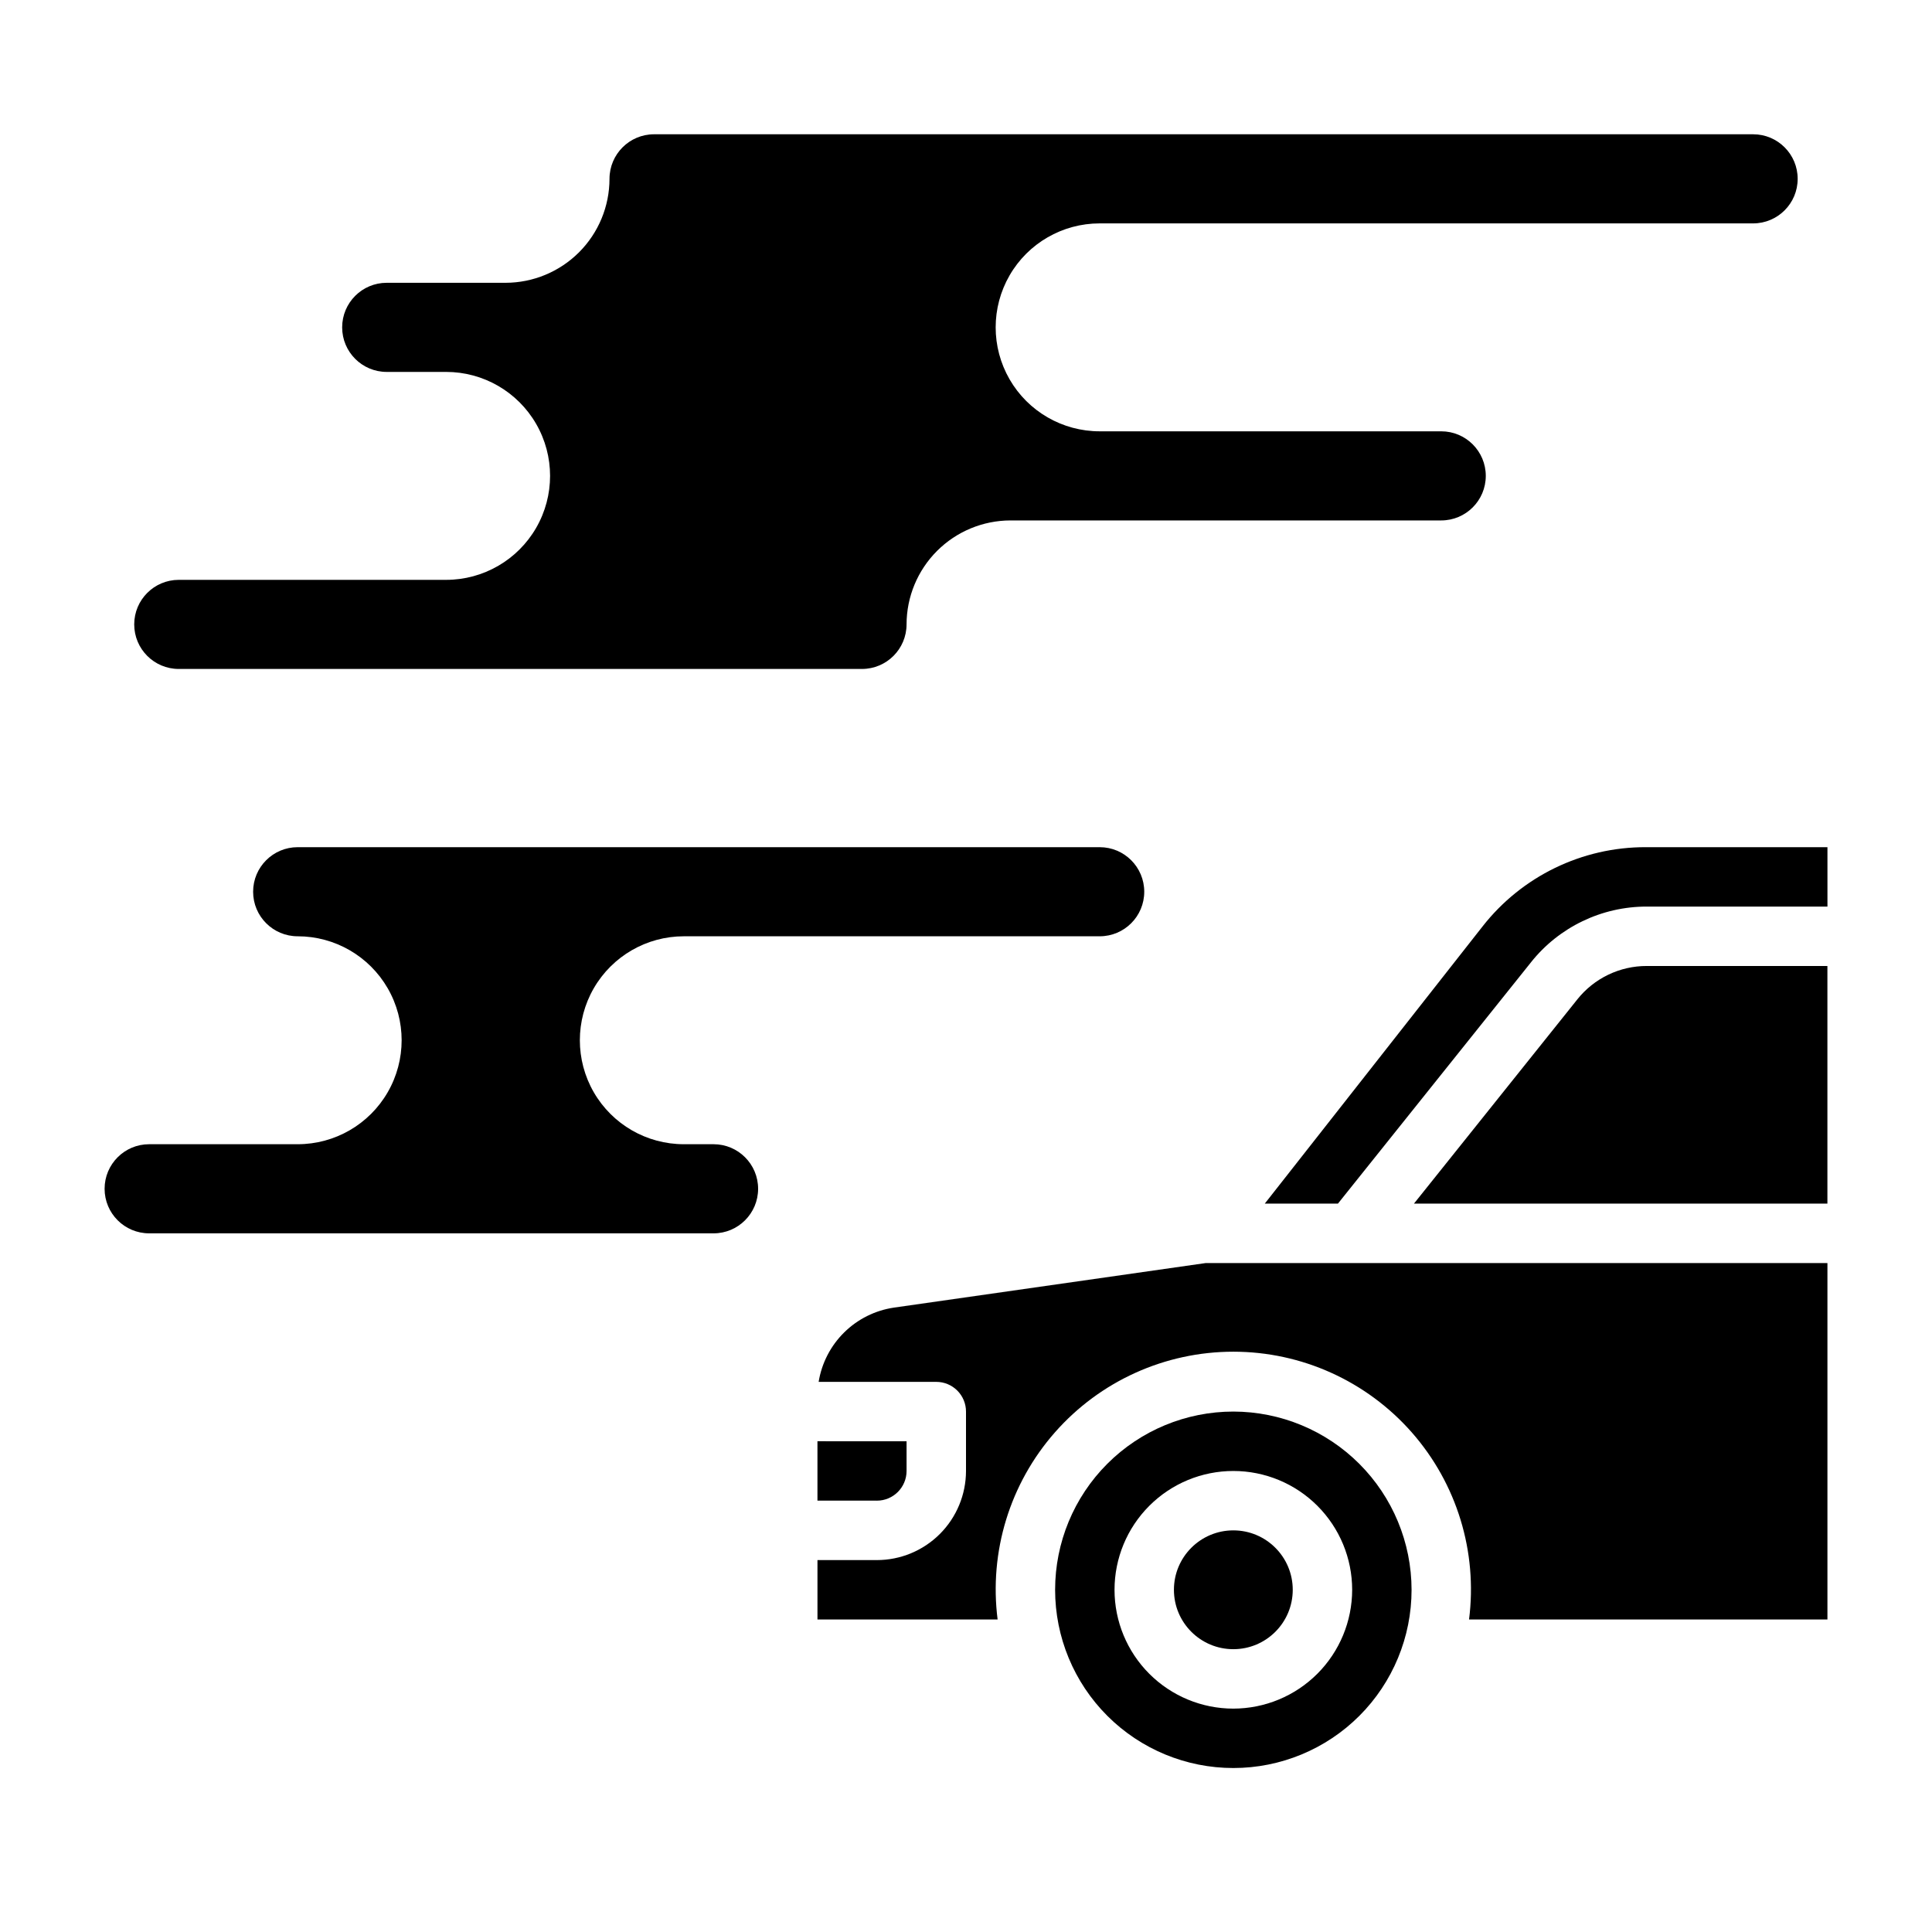 <?xml version="1.0" encoding="UTF-8"?>
<!-- Uploaded to: ICON Repo, www.iconrepo.com, Generator: ICON Repo Mixer Tools -->
<svg fill="#000000" width="800px" height="800px" version="1.1" viewBox="144 144 512 512" xmlns="http://www.w3.org/2000/svg">
 <g>
  <path d="m333.09 447.23h-7.871c-9.844 0-18.941-5.25-23.863-13.777-4.918-8.523-4.918-19.027 0-27.551 4.922-8.523 14.02-13.777 23.863-13.777h110.21c6.523 0 11.809-5.285 11.809-11.805 0-6.523-5.285-11.809-11.809-11.809h-212.54c-6.523 0-11.809 5.285-11.809 11.809 0 6.519 5.285 11.805 11.809 11.805 9.844 0 18.938 5.254 23.859 13.777 4.922 8.523 4.922 19.027 0 27.551-4.922 8.527-14.016 13.777-23.859 13.777h-39.359c-6.523 0-11.809 5.285-11.809 11.809 0 6.519 5.285 11.809 11.809 11.809h149.57c6.523 0 11.809-5.289 11.809-11.809 0-6.523-5.285-11.809-11.809-11.809z"/>
  <path d="m191.39 321.28h181.05c6.519-0.008 11.801-5.289 11.809-11.809 0.008-7.305 2.914-14.305 8.078-19.473 5.168-5.164 12.168-8.07 19.473-8.078h114.14c6.523 0 11.809-5.285 11.809-11.809 0-6.519-5.285-11.809-11.809-11.809h-90.527c-9.844 0-18.938-5.25-23.859-13.773-4.922-8.527-4.922-19.027 0-27.555 4.922-8.523 14.016-13.773 23.859-13.773h173.18c6.523 0 11.809-5.289 11.809-11.809 0-6.523-5.285-11.809-11.809-11.809h-291.26c-6.519 0.008-11.801 5.289-11.809 11.809-0.008 7.305-2.914 14.309-8.078 19.473-5.168 5.164-12.172 8.07-19.477 8.078h-31.488c-6.519 0-11.805 5.289-11.805 11.809s5.285 11.809 11.805 11.809h15.746c9.844 0 18.938 5.25 23.859 13.777 4.922 8.523 4.922 19.027 0 27.551-4.922 8.523-14.016 13.777-23.859 13.777h-70.848c-6.523 0-11.809 5.285-11.809 11.805 0 6.523 5.285 11.809 11.809 11.809z"/>
  <path d="m384.25 533.82v-7.871l-23.617-0.004v15.742h15.742l0.004 0.004c4.344-0.004 7.867-3.527 7.871-7.871z"/>
  <path d="m562 408.86-43.289 54.113h109.57v-62.977h-47.844c-7.18-0.02-13.969 3.246-18.441 8.863z"/>
  <path d="m580.18 368.51c-16.922-0.051-32.914 7.723-43.328 21.055l-57.676 73.41h19.387l51.16-63.949h-0.004c7.449-9.359 18.77-14.801 30.73-14.773h47.844v-15.742z"/>
  <path d="m380.91 490.53c-4.988 0.734-9.609 3.039-13.195 6.578-3.59 3.539-5.957 8.129-6.766 13.102h31.176c2.09 0 4.09 0.828 5.566 2.305 1.477 1.477 2.309 3.481 2.309 5.566v15.746c-0.008 6.262-2.5 12.262-6.926 16.691-4.43 4.426-10.43 6.918-16.691 6.922h-15.746v15.742h47.742v0.004c-2.297-17.949 3.238-36.02 15.195-49.605 11.953-13.582 29.176-21.367 47.273-21.367 18.094 0 35.316 7.785 47.273 21.367 11.953 13.586 17.488 31.656 15.191 49.605h94.977v-94.465h-164.75z"/>
  <path d="m470.85 518.08c-12.527 0-24.543 4.977-33.398 13.836-8.859 8.855-13.836 20.871-13.836 33.398 0 12.523 4.977 24.539 13.836 33.398 8.855 8.855 20.871 13.832 33.398 13.832s24.539-4.977 33.398-13.832c8.855-8.859 13.832-20.875 13.832-33.398-0.012-12.523-4.996-24.527-13.848-33.383-8.855-8.855-20.863-13.836-33.383-13.852zm0 78.719v0.004c-8.352 0-16.359-3.32-22.266-9.223-5.906-5.906-9.223-13.914-9.223-22.266s3.316-16.363 9.223-22.266c5.906-5.906 13.914-9.223 22.266-9.223 8.352 0 16.359 3.316 22.266 9.223 5.902 5.902 9.223 13.914 9.223 22.266-0.012 8.348-3.332 16.352-9.234 22.254-5.902 5.902-13.906 9.223-22.254 9.234z"/>
  <path d="m486.59 565.31c0 8.695-7.047 15.742-15.742 15.742-8.695 0-15.746-7.047-15.746-15.742s7.051-15.746 15.746-15.746c8.695 0 15.742 7.051 15.742 15.746"/>
 </g>
</svg>